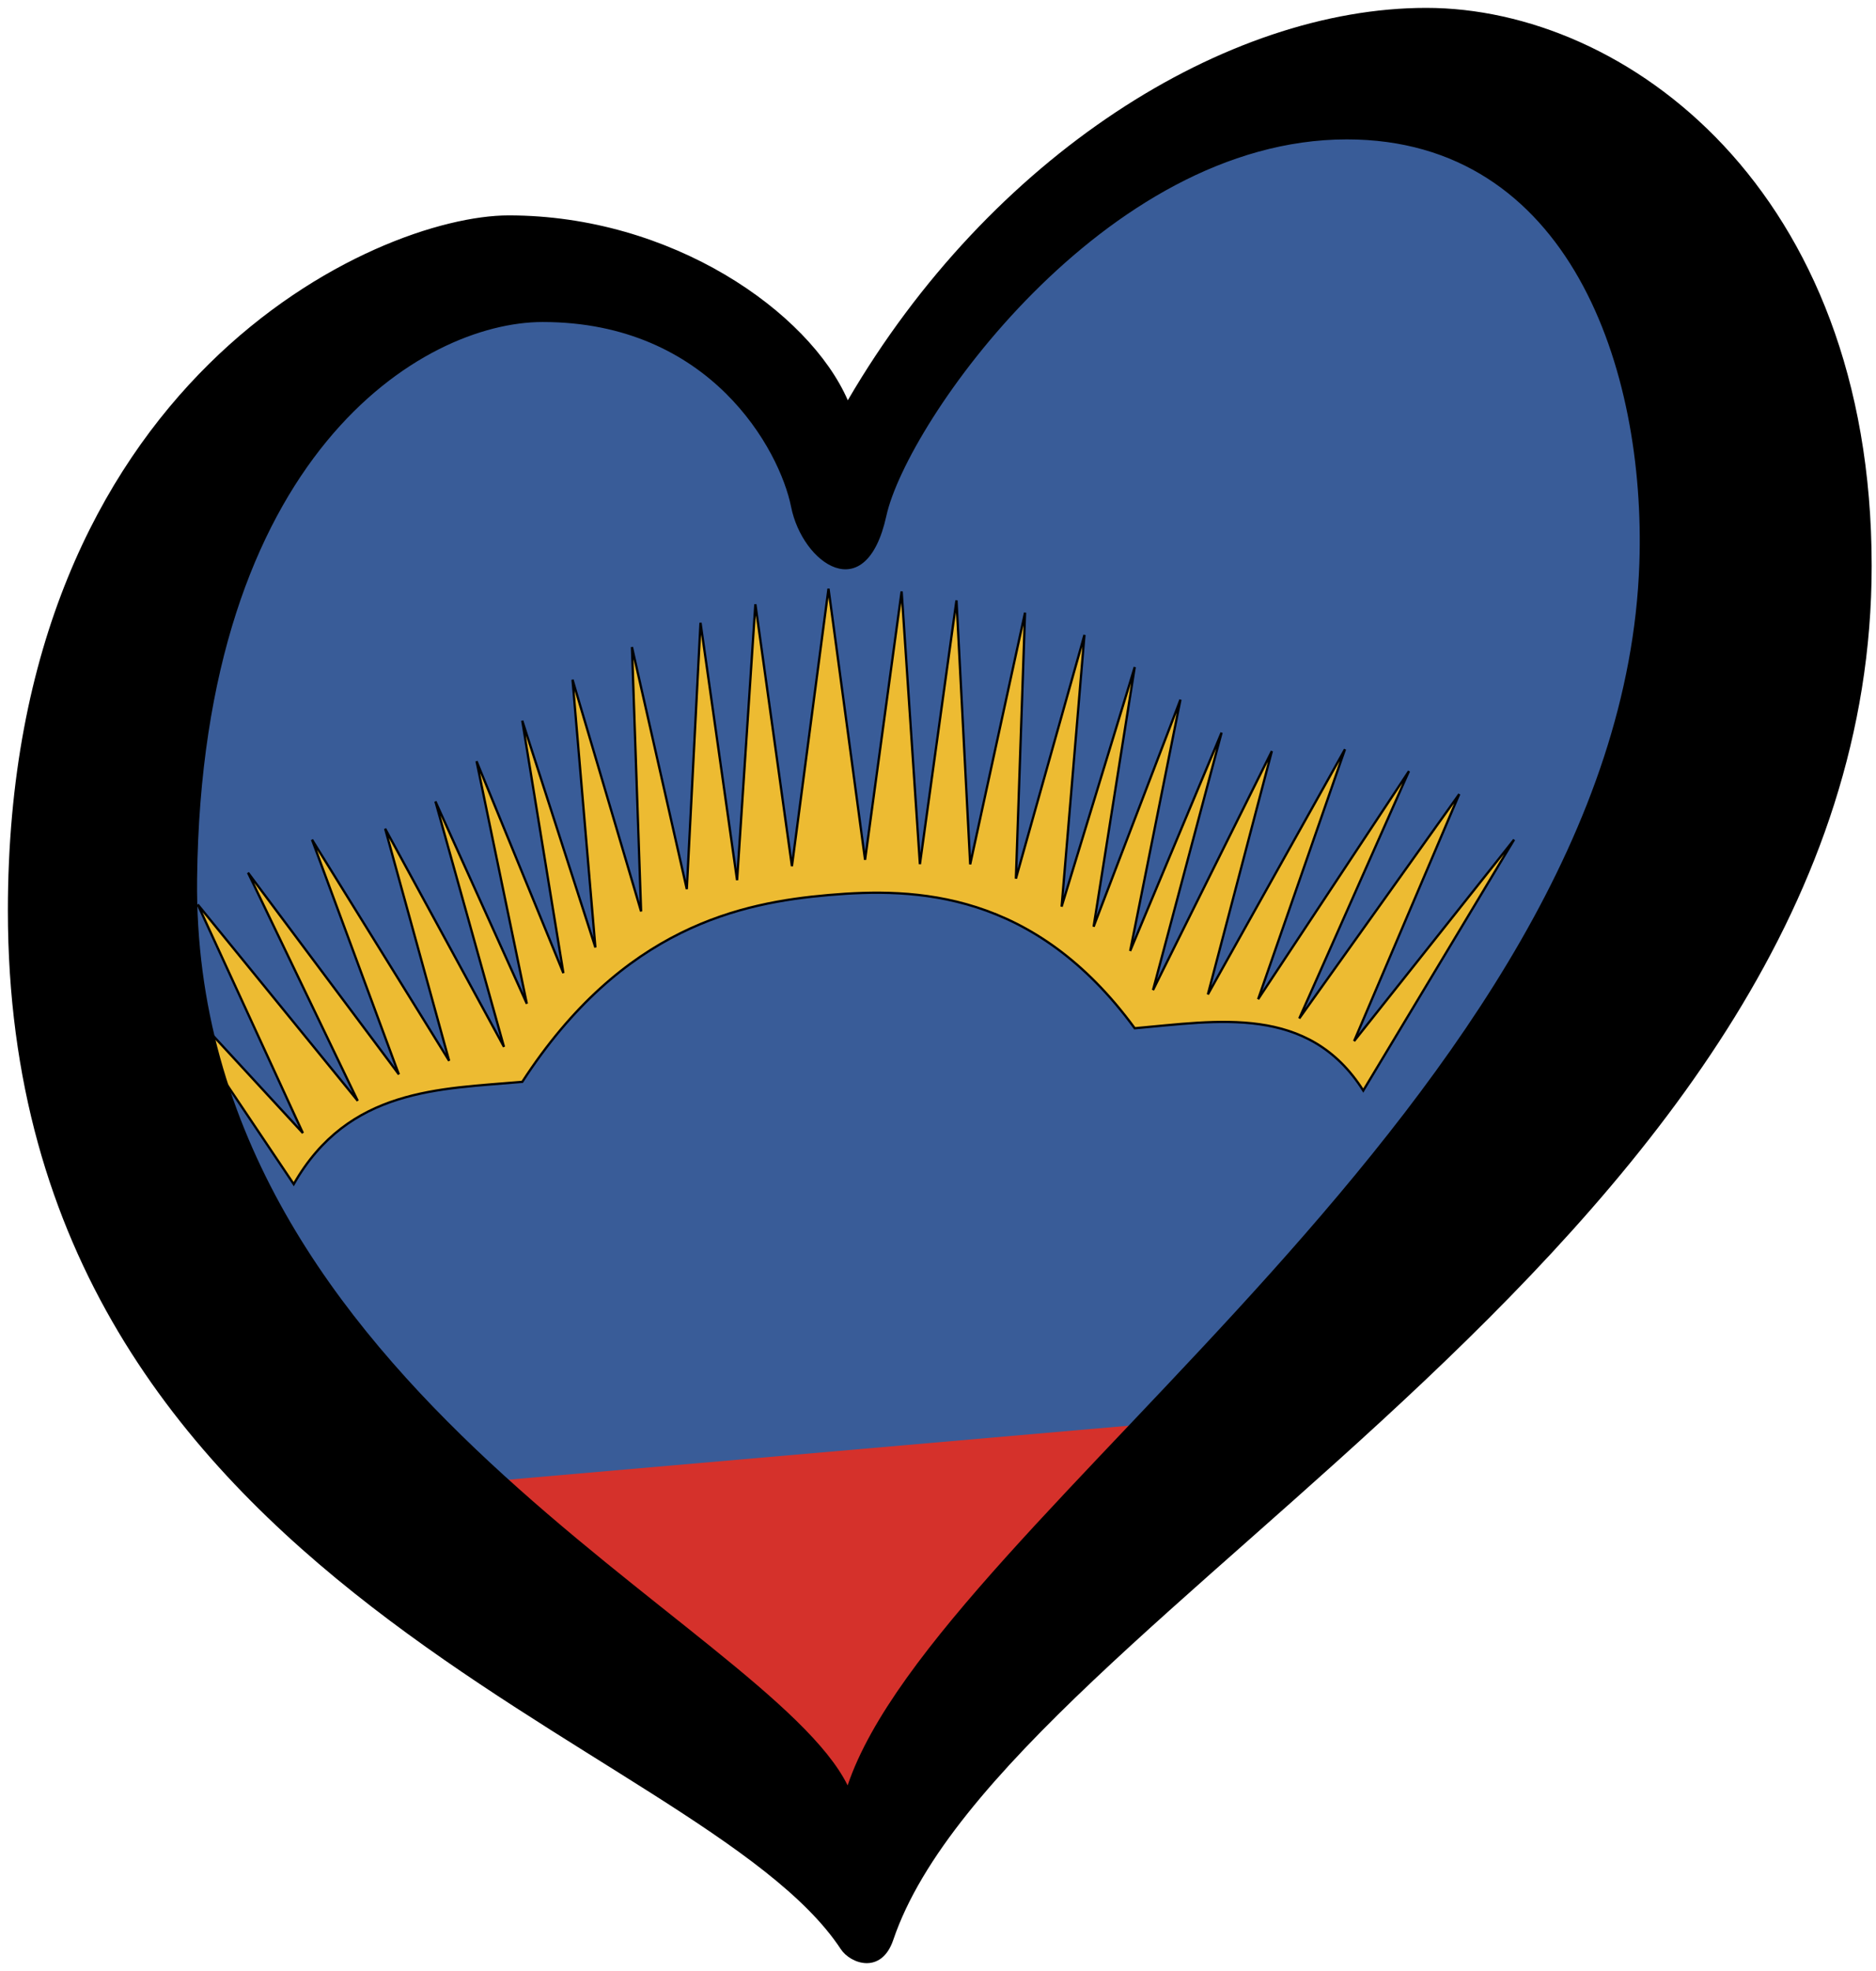 <?xml version="1.0" encoding="UTF-8" standalone="no"?>
<svg
   xmlns:dc="http://purl.org/dc/elements/1.1/"
   xmlns:cc="http://creativecommons.org/ns#"
   xmlns:rdf="http://www.w3.org/1999/02/22-rdf-syntax-ns#"
   xmlns:svg="http://www.w3.org/2000/svg"
   xmlns="http://www.w3.org/2000/svg"
   xmlns:sodipodi="http://sodipodi.sourceforge.net/DTD/sodipodi-0.dtd"
   xmlns:inkscape="http://www.inkscape.org/namespaces/inkscape"
   width="238"
   height="250"
   xml:space="preserve"
   id="svg2"
   version="1.1"
   inkscape:version="0.92.1 r15371"
   sodipodi:docname="EuroMúrmansk.svg"><sodipodi:namedview
     pagecolor="#ffffff"
     bordercolor="#666666"
     borderopacity="1"
     objecttolerance="10"
     gridtolerance="10"
     guidetolerance="10"
     inkscape:pageopacity="0"
     inkscape:pageshadow="2"
     inkscape:window-width="1366"
     inkscape:window-height="705"
     id="namedview37"
     showgrid="false"
     inkscape:zoom="1.6150319"
     inkscape:cx="86.94712"
     inkscape:cy="131.07537"
     inkscape:window-x="-8"
     inkscape:window-y="-8"
     inkscape:window-maximized="1"
     inkscape:current-layer="svg2" /><defs
     id="defs4"><g
       id="petal"><line
         x1="0"
         y1="0"
         x2="25"
         y2="0"
         stroke="gold"
         stroke-width="2"
         id="line7" /><circle
         cx="25"
         cy="0"
         r="5"
         fill="gold"
         id="circle9" /></g></defs><path
     style="opacity:1;fill:#395c98;fill-opacity:1;fill-rule:evenodd;stroke:none;stroke-width:1px;stroke-linecap:butt;stroke-linejoin:miter;stroke-opacity:1"
     d="m 14.898,80.429 -4.382,49.951 35.492,50.389 62.22,56.962 21.908,-31.11 53.018,-48.198 37.244,-64.411 -7.887,-59.153 L 181.401,5.503 144.157,19.086 121.81,37.927 106.913,59.836 86.319,38.804 53.456,37.489 Z"
     id="path4151"
     inkscape:connector-curvature="0" /><path
     inkscape:connector-curvature="0"
     style="opacity:1;fill:#edbb32;stroke:#000000;stroke-width:0.29"
     d="m 37.264,150.193 c 6.958,-12.206 18.556,-12.061 28.993,-12.974 12.757,-19.672 27.833,-22.73 38.851,-23.694 11.017,-0.964 26.094,-0.543 38.851,16.896 10.438,-0.913 22.035,-3.088 28.993,7.901 l 19.136,-31.827 -20.295,25.55 13.337,-31.32 -20.295,28.449 13.917,-31.37 -19.136,28.928 11.017,-31.697 -17.396,31.095 8.118,-30.863 -15.076,30.312 8.698,-32.654 -11.597,27.688 6.378,-31.871 -11.017,28.797 5.219,-32.929 -9.278,30.385 2.899,-34.466 -8.698,30.914 1.16,-33.734 -6.958,31.921 -1.74,-33.48 -4.639,33.458 -2.319,-34.589 -4.639,34.038 -4.639,-34.386 -4.639,35.198 -4.639,-33.226 -2.319,34.995 -4.639,-32.646 -1.74,33.784 -6.958,-30.704 1.16,33.531 -8.698,-29.392 2.899,33.958 -9.278,-28.761 5.219,32.016 -11.017,-26.87 6.379,30.755 -11.597,-25.659 8.698,31.132 -15.076,-27.674 8.118,29.443 -17.396,-28.051 11.017,29.769 -19.136,-25.579 13.917,28.935 -20.295,-24.898 13.337,28.986 -20.295,-21.999 z"
     id="path8" /><path
     style="fill:#d5312b;fill-opacity:1;fill-rule:evenodd;stroke:none;stroke-width:1px;stroke-linecap:butt;stroke-linejoin:miter;stroke-opacity:1"
     d="m 56.545,188.368 52.436,48.914 46.566,-57.523 z"
     id="path4153"
     inkscape:connector-curvature="0"
     sodipodi:nodetypes="cccc" /><path
     d="m 25.005,111.471 c 0.6,-53.792 28.594,-70.628 43.839,-70.628 21.29,0 30.083,16.253 31.52,23.449 1.436,7.19 9.494,12.941 12.083,1.147 2.591,-11.794 27.637,-47.758 58.42,-47.758 28.192,0 37.956,29.073 37.111,53.801 C 205.671,138.8 118.95,192.527 107.535,226.452 97.371,205.905 24.288,176.204 25.005,111.471 Z M 180.938,1 C 155.621,1 125.68,19.698 107.557,50.771 102.667,39.549 85.244,27.32 64.533,27.32 47.844,27.32 1,48.178 1,115.498 c 0,86.88 87.901,104.725 105.671,131.729 1.221,1.857 5.154,3.26 6.655,-1.177 C 127.505,204.205 237.451,156.925 237.451,71.771 237.45,24.015 206.254,1 180.938,1 Z"
     id="path29"
     style="opacity:1"
     inkscape:connector-curvature="0" /></svg>